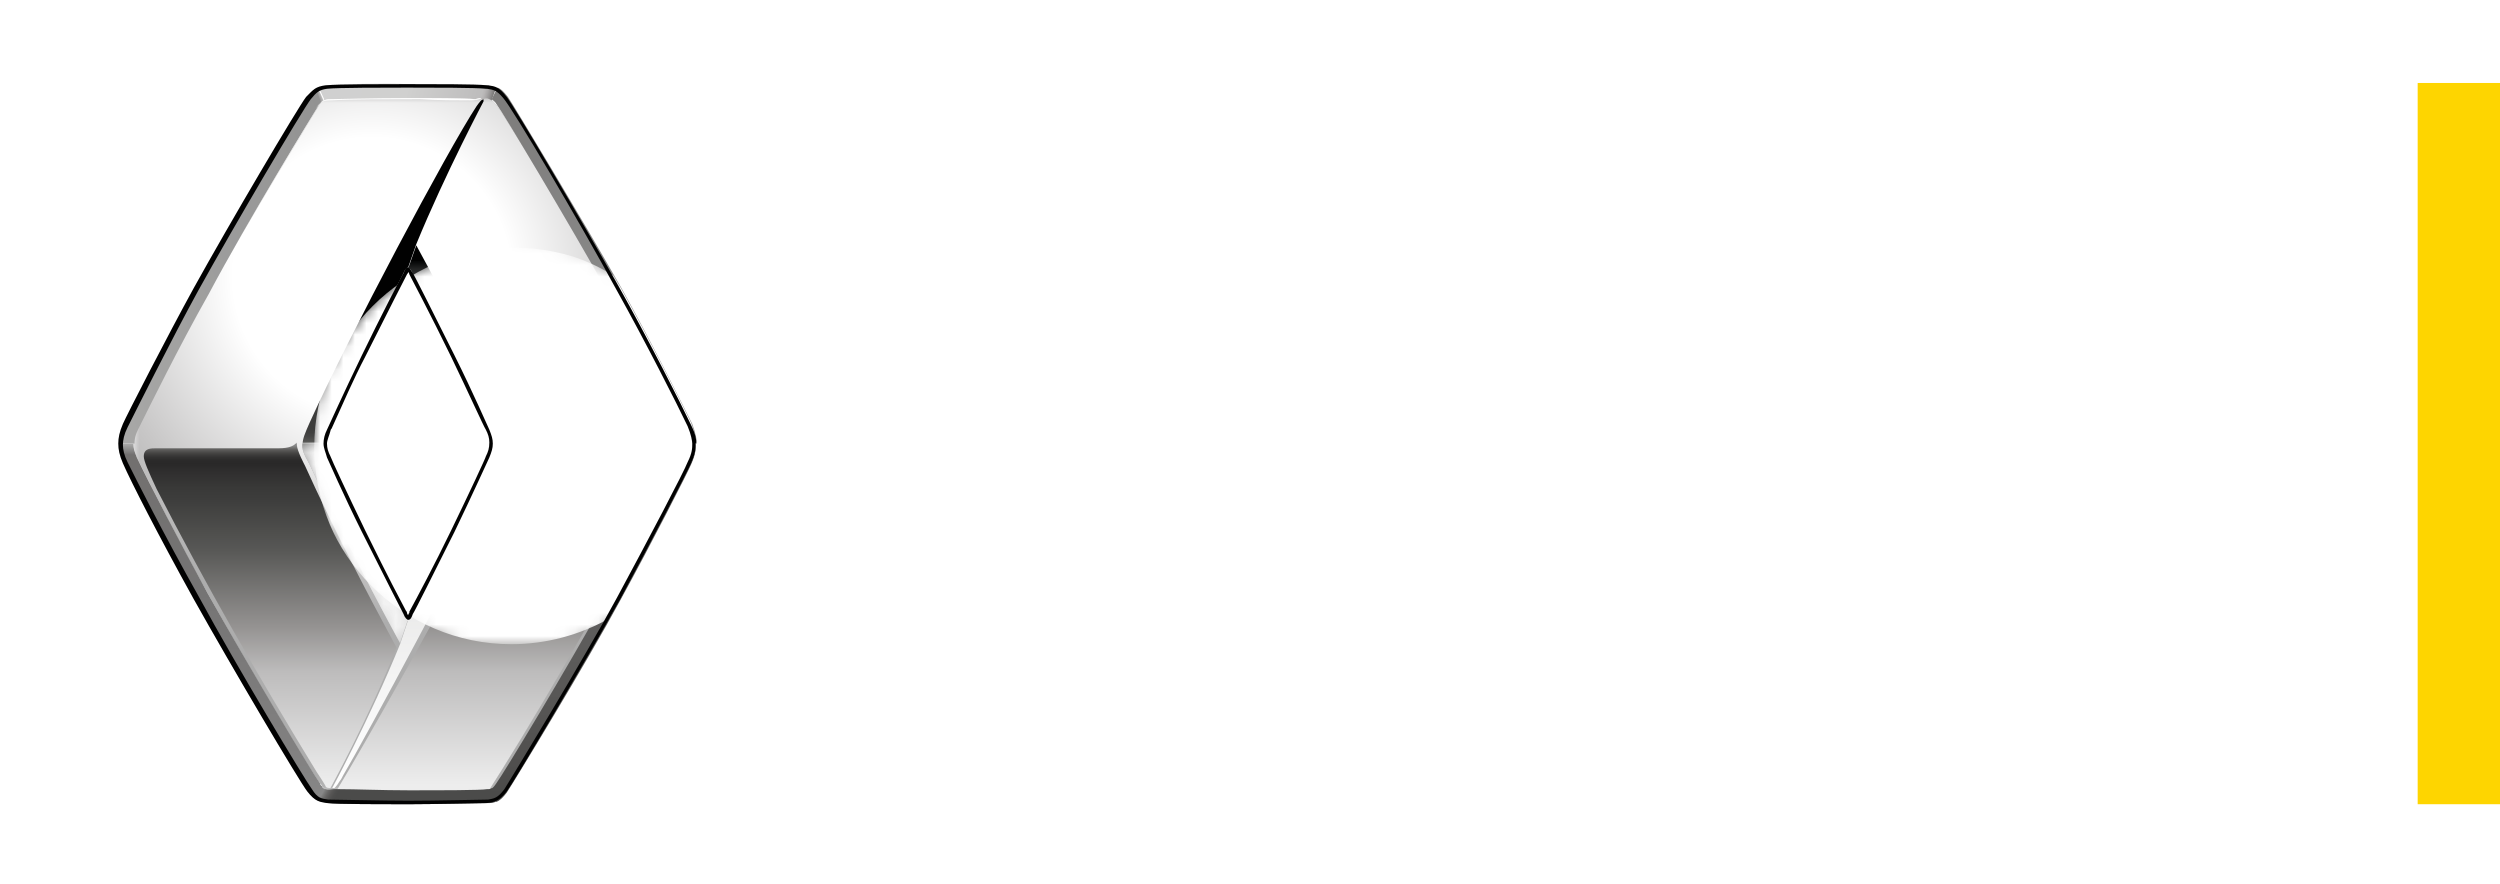 <?xml version="1.0" encoding="utf-8"?>
<!-- Generator: Adobe Illustrator 20.1.0, SVG Export Plug-In . SVG Version: 6.00 Build 0)  -->
<svg version="1.1" id="Layer_1" xmlns="http://www.w3.org/2000/svg" xmlns:xlink="http://www.w3.org/1999/xlink" x="0px" y="0px"
	 viewBox="0 0 215.6 76.1" style="enable-background:new 0 0 215.6 76.1;" xml:space="preserve" width="215" height="76">
<style type="text/css"> 
	.st0{clip-path:url(#SVGID_2_);fill:#FFFFFF;}
	.st1{clip-path:url(#SVGID_2_);}
	.st2{clip-path:url(#SVGID_4_);fill:#FFFFFF;}
	.st3{clip-path:url(#SVGID_4_);fill:#FED500;}
	.st4{clip-path:url(#SVGID_6_);fill:url(#SVGID_7_);}
	.st5{filter:url(#Adobe_OpacityMaskFilter);}
	.st6{clip-path:url(#SVGID_9_);}
	.st7{enable-background:new    ;}
	.st8{clip-path:url(#SVGID_9_);fill:url(#SVGID_11_);}
	.st9{clip-path:url(#SVGID_9_);mask:url(#SVGID_10_);}
	.st10{clip-path:url(#SVGID_13_);}
	.st11{clip-path:url(#SVGID_15_);fill:url(#SVGID_16_);}
	.st12{clip-path:url(#SVGID_18_);fill:url(#SVGID_19_);}
	.st13{clip-path:url(#SVGID_21_);fill:url(#SVGID_22_);}
	.st14{clip-path:url(#SVGID_24_);fill:url(#SVGID_25_);}
	.st15{clip-path:url(#SVGID_27_);fill:url(#SVGID_28_);}
	.st16{clip-path:url(#SVGID_30_);fill:url(#SVGID_31_);}
	.st17{filter:url(#Adobe_OpacityMaskFilter_1_);}
	.st18{clip-path:url(#SVGID_33_);}
	.st19{clip-path:url(#SVGID_36_);fill:url(#SVGID_37_);}
	.st20{clip-path:url(#SVGID_33_);mask:url(#SVGID_34_);}
	.st21{clip-path:url(#SVGID_39_);}
	.st22{clip-path:url(#SVGID_41_);fill:url(#SVGID_42_);}
	.st23{clip-path:url(#SVGID_44_);fill:url(#SVGID_45_);}
	.st24{clip-path:url(#SVGID_47_);fill:url(#SVGID_48_);}
	.st25{clip-path:url(#SVGID_50_);fill:url(#SVGID_51_);}
	.st26{clip-path:url(#SVGID_53_);fill:url(#SVGID_54_);}
	.st27{clip-path:url(#SVGID_56_);fill:url(#SVGID_57_);}
	.st28{clip-path:url(#SVGID_59_);fill:url(#SVGID_60_);}
	.st29{clip-path:url(#SVGID_62_);fill:url(#SVGID_63_);}
	.st30{clip-path:url(#SVGID_65_);fill:#FFFFFF;}
	.st31{filter:url(#Adobe_OpacityMaskFilter_2_);}
	.st32{clip-path:url(#SVGID_67_);}
	.st33{clip-path:url(#SVGID_70_);fill:url(#SVGID_71_);}
	.st34{clip-path:url(#SVGID_67_);mask:url(#SVGID_68_);}
	.st35{clip-path:url(#SVGID_73_);}
	.st36{filter:url(#Adobe_OpacityMaskFilter_3_);}
	.st37{clip-path:url(#SVGID_75_);}
	.st38{clip-path:url(#SVGID_75_);fill:url(#SVGID_76_);}
	.st39{clip-path:url(#SVGID_78_);}
	.st40{clip-path:url(#SVGID_80_);fill:url(#SVGID_81_);}
	.st41{clip-path:url(#SVGID_83_);fill:#010101;}
	.st42{clip-path:url(#SVGID_83_);fill:#FFFFFF;}
</style>
<g>
	<defs>
		<rect id="SVGID_1_" width="215.6" height="76.1"/>
	</defs>
	<clipPath id="SVGID_2_">
		<use xlink:href="#SVGID_1_"  style="overflow:visible;"/>
	</clipPath>
	<polygon class="st0" points="184.5,31.2 184.5,33.8 179.2,33.8 179.2,45 175.6,45 175.6,33.8 170.3,33.8 170.3,31.2 	"/>
	<polygon class="st0" points="171.8,42.5 171.8,45 160.4,45 160.4,31.2 164,31.2 164,42.5 	"/>
	<polygon class="st0" points="102.9,42.5 102.9,45 90.9,45 90.9,31.2 102.6,31.2 102.6,33.8 94.5,33.8 94.5,36.8 101.9,36.8 
		101.9,39.3 94.5,39.3 94.5,42.5 	"/>
	<g class="st1">
		<defs>
			<rect id="SVGID_3_" y="0" width="215.6" height="76.1"/>
		</defs>
		<clipPath id="SVGID_4_">
			<use xlink:href="#SVGID_3_"  style="overflow:visible;"/>
		</clipPath>
		<path class="st2" d="M84.5,39.9c1.5-0.8,2.5-2.5,2.5-4.2c0-1.4-0.4-2.5-1.3-3.3c-1-0.8-2.4-1.2-4.8-1.2h-8.2l-0.1,0.8
			c0,0,0.1,0.2,0.3,0.5c0.3,0.4,0.2,0.6,0.2,0.9V45h3.6v-4.4h4.5l2.4,4.4h3.9L84.5,39.9z M82.7,37.7c-0.3,0.3-0.6,0.4-1.1,0.4h-4.9
			v-4.2h3.9c1.1,0,1.8,0.1,2.2,0.5c0.4,0.3,0.6,0.8,0.6,1.5C83.3,36.6,83.1,37.2,82.7,37.7"/>
		<path class="st2" d="M117.9,31.2v9.1c-0.8-1.1-1.7-2.1-3.2-3.7c-1.2-1.3-3.7-4-5-5.4h-3.5l-0.1,0.8c0,0,0.1,0.2,0.3,0.5
			c0.2,0.3,0.2,0.5,0.2,0.7c0,0,0,11.7,0,11.7l3.2,0v-9.1c0.6,0.9,1.8,2.2,2.6,3c1.5,1.6,3.8,4.2,5.6,6.1h3.1V31.2L117.9,31.2z"/>
		<path class="st2" d="M152.9,31.2v8.4c0,0.9-0.2,1.5-0.6,1.9c-0.6,0.5-1.5,0.8-2.9,0.8c-1.4,0-2.4-0.3-3-0.8
			c-0.5-0.4-0.6-1-0.6-1.9v-8.4h-4l-0.1,0.8c0,0,0.1,0.2,0.3,0.5c0.2,0.3,0.2,0.5,0.2,0.6c0,0,0,6.5,0,6.5c0,3.6,2.4,5.4,7.1,5.4
			h0.1c4.7,0,7-1.8,7-5.4v-8.6H152.9z"/>
		<path class="st2" d="M134.2,31.2h-4.5c-1.4,2.8-3.7,8-5.9,13.8h3.6c0.3-0.8,0.6-1.6,0.9-2.4h7.4c0.3,0.8,0.6,1.6,0.9,2.4h3.6
			C137.9,39.2,135.6,34.1,134.2,31.2 M129.3,40c0.9-2.3,1.9-4.6,2.6-6.3c0.8,1.7,1.7,3.9,2.7,6.3H129.3z"/>
		<rect x="208.5" y="7.1" class="st3" width="7.1" height="62.2"/>
	</g>
	<g class="st1">
		<defs>
			<path id="SVGID_5_" d="M34.8,52.9c-2.5-4.8-4.2-8.1-6.6-13.5c-0.2-0.5-0.3-0.8-0.3-1.2c0-0.4,0.1-0.8,0.3-1.2
				c2.4-5.3,4.1-8.7,6.6-13.5c0.1-0.3,0.3-0.5,0.4-0.5h0c0.2,0,0.3,0.2,0.4,0.5c2.5,4.8,4.2,8.1,6.6,13.5c0.2,0.5,0.3,0.8,0.3,1.2
				c0,0.4-0.1,0.8-0.3,1.2c-2.4,5.3-4.1,8.7-6.6,13.5c-0.1,0.3-0.3,0.5-0.4,0.5C35,53.4,34.9,53.2,34.8,52.9 M28.4,8.4
				c-0.2,0-0.3,0.1-0.4,0.1c-0.1,0.1-0.2,0.1-0.4,0.4c-0.5,0.8-6.1,10-9.7,16.4c-2.5,4.6-5,9.4-6.1,11.7c-0.3,0.6-0.3,1-0.3,1.2
				c0,0.3,0.1,0.7,0.3,1.2c1.1,2.2,3.5,7.1,6.1,11.7c3.6,6.5,9.1,15.7,9.7,16.4c0.1,0.1,0.2,0.2,0.2,0.3c0.1,0.1,0.2,0.2,0.4,0.3
				c0.1,0,0.4,0,0.7,0c0.1,0,0.3,0,0.4,0c1.4,0,3.6,0.1,6,0.1c2.9,0,6.3-0.1,6.8-0.1l0.1,0c0.2,0,0.3-0.1,0.4-0.1
				c0.1,0,0.2-0.1,0.5-0.5c0.6-0.8,6.1-9.9,9.7-16.4c2.5-4.6,5-9.4,6.1-11.7c0.3-0.6,0.3-1.1,0.3-1.2c0-0.3-0.1-0.6-0.3-1.1
				c-1.1-2.2-3.5-7.1-6.1-11.7C49,18.9,43.4,9.7,42.8,9c-0.2-0.2-0.3-0.4-0.4-0.4c-0.1-0.1-0.1-0.1-0.2-0.1c-0.1,0-0.5,0-0.7,0
				c-0.1,0-0.3,0-0.4,0c-1.2-0.1-3.6-0.1-5.9-0.1C32.3,8.3,28.8,8.4,28.4,8.4"/>
		</defs>
		<clipPath id="SVGID_6_">
			<use xlink:href="#SVGID_5_"  style="overflow:visible;"/>
		</clipPath>
		
			<linearGradient id="SVGID_7_" gradientUnits="userSpaceOnUse" x1="3.345531e-07" y1="76.069" x2="1" y2="76.069" gradientTransform="matrix(0 -59.862 59.862 0 -4518.435 68.171)">
			<stop  offset="0" style="stop-color:#EDEDEE"/>
			<stop  offset="0.687" style="stop-color:#FFFFFF"/>
			<stop  offset="0.893" style="stop-color:#C7C6C6"/>
			<stop  offset="1" style="stop-color:#ADADAD"/>
		</linearGradient>
		<rect x="11.5" y="8.3" class="st4" width="47.4" height="59.9"/>
	</g>
	<g class="st1">
		<defs>
			<rect id="SVGID_8_" y="0" width="215.6" height="76.1"/>
		</defs>
		<clipPath id="SVGID_9_">
			<use xlink:href="#SVGID_8_"  style="overflow:visible;"/>
		</clipPath>
		<defs>
			<filter id="Adobe_OpacityMaskFilter" filterUnits="userSpaceOnUse" x="11.5" y="8.3" width="47.4" height="59.9">
				
					<feColorMatrix  type="matrix" values="-1 0 0 0 1  0 -1 0 0 1  0 0 -1 0 1  0 0 0 1 0" color-interpolation-filters="sRGB" result="source"/>
				<feFlood  style="flood-color:white;flood-opacity:1" result="back"/>
				<feBlend  in="source" in2="back" mode="normal"/>
			</filter>
		</defs>
		<mask maskUnits="userSpaceOnUse" x="11.5" y="8.3" width="47.4" height="59.9" id="SVGID_10_">
			<g class="st5">
				<rect x="11.5" y="8.3" class="st6" width="47.4" height="59.9"/>
				<g class="st7">
					<rect x="11.5" y="8.3" class="st6" width="47.4" height="59.9"/>
					
						<linearGradient id="SVGID_11_" gradientUnits="userSpaceOnUse" x1="5.456968e-12" y1="76.069" x2="1" y2="76.069" gradientTransform="matrix(0 -33.74 33.74 0 -2531.393 72.44)">
						<stop  offset="0" style="stop-color:#FFFFFF"/>
						<stop  offset="0.855" style="stop-color:#FFFFFF"/>
						<stop  offset="0.869" style="stop-color:#F0EFEF"/>
						<stop  offset="0.889" style="stop-color:#D6D4D4"/>
						<stop  offset="0.91" style="stop-color:#B1AEAE"/>
						<stop  offset="0.934" style="stop-color:#848181"/>
						<stop  offset="0.96" style="stop-color:#555252"/>
						<stop  offset="0.986" style="stop-color:#262524"/>
						<stop  offset="1" style="stop-color:#010101"/>
					</linearGradient>
					<rect x="11.5" y="38.7" class="st8" width="47.4" height="29.5"/>
				</g>
			</g>
		</mask>
		<g class="st9">
			<g>
				<defs>
					<rect id="SVGID_12_" x="11.5" y="8.3" width="47.4" height="59.9"/>
				</defs>
				<clipPath id="SVGID_13_">
					<use xlink:href="#SVGID_12_"  style="overflow:visible;"/>
				</clipPath>
				<g class="st10">
					<defs>
						<path id="SVGID_14_" d="M35.2,23.1c0.2,0,0.3,0.2,0.4,0.5c2.5,4.8,4.2,8.1,6.6,13.5c0.2,0.5,0.3,0.8,0.3,1.2
							c0,0.4-0.1,0.8-0.3,1.2c-2.4,5.3-4.1,8.7-6.6,13.5c-0.1,0.3-0.3,0.5-0.4,0.5c-0.2,0-0.3-0.2-0.4-0.5
							c-2.5-4.8-4.2-8.1-6.6-13.5c-0.2-0.5-0.3-0.8-0.3-1.2c0-0.4,0.1-0.8,0.3-1.2c2.4-5.3,4.1-8.7,6.6-13.5
							C34.9,23.3,35,23.1,35.2,23.1L35.2,23.1L35.2,23.1L35.2,23.1z M28.4,8.4c-0.2,0-0.3,0.1-0.4,0.1c-0.1,0.1-0.2,0.1-0.4,0.4
							c-0.5,0.8-6.1,10-9.7,16.4c-2.5,4.6-5,9.4-6.1,11.7c-0.3,0.6-0.3,1-0.3,1.2c0,0.3,0.1,0.7,0.3,1.2c1.1,2.2,3.5,7.1,6.1,11.7
							c3.6,6.5,9.1,15.7,9.7,16.4c0.1,0.1,0.2,0.2,0.2,0.3c0.1,0.1,0.2,0.2,0.4,0.3c0.1,0,0.4,0,0.7,0c0.1,0,0.3,0,0.4,0
							c1.4,0,3.6,0.1,5.9,0.1h0.1c2.9,0,6.3-0.1,6.8-0.1l0.1,0c0.2,0,0.3-0.1,0.4-0.1c0.1,0,0.2-0.1,0.5-0.5
							c0.6-0.8,6.1-9.9,9.7-16.4c2.5-4.6,5-9.4,6.1-11.7c0.3-0.6,0.3-1.1,0.3-1.2c0-0.3-0.1-0.6-0.3-1.1c-1.1-2.2-3.5-7.1-6.1-11.7
							C49,18.9,43.4,9.7,42.8,9c-0.2-0.2-0.3-0.4-0.4-0.4c-0.1-0.1-0.1-0.1-0.2-0.1c-0.1,0-0.5,0-0.7,0c-0.1,0-0.3,0-0.4,0
							c-1.2-0.1-3.6-0.1-5.9-0.1C32.3,8.3,28.8,8.4,28.4,8.4"/>
					</defs>
					<clipPath id="SVGID_15_">
						<use xlink:href="#SVGID_14_"  style="overflow:visible;"/>
					</clipPath>
					
						<radialGradient id="SVGID_16_" cx="9.094947e-12" cy="76.069" r="1" gradientTransform="matrix(29.848 0 0 29.959 32.09 -2255.153)" gradientUnits="userSpaceOnUse">
						<stop  offset="0" style="stop-color:#FFFFFF"/>
						<stop  offset="0.401" style="stop-color:#FFFFFF"/>
						<stop  offset="0.795" style="stop-color:#C7C6C6"/>
						<stop  offset="1" style="stop-color:#ADADAD"/>
					</radialGradient>
					<rect x="11.5" y="8.3" class="st11" width="47.4" height="59.9"/>
				</g>
			</g>
		</g>
	</g>
	<g class="st1">
		<defs>
			<path id="SVGID_17_" d="M25.5,38.2c-0.2,0.2-0.6,0.4-1.4,0.4c-0.8,0-7.4,0-10.6,0c-0.5,0-1.1,0-1.1,0.7c0,0.4,0.4,1.3,1.1,2.8
				c4.2,8.2,8.9,16.4,13.8,24.4c0,0,0.8,1.2,0.8,1.3c0.1,0.1,0.2,0.1,0.4,0.1c0,0,3.2-5.8,5.7-12.1c-2.8-5.2-5.5-10.4-7.9-15.7
				c0,0-0.7-1.3-0.7-1.8c0-0.1,0-0.1,0-0.2c0-0.1,0-0.1,0-0.1C25.6,38.1,25.6,38.2,25.5,38.2"/>
		</defs>
		<clipPath id="SVGID_18_">
			<use xlink:href="#SVGID_17_"  style="overflow:visible;"/>
		</clipPath>
		
			<linearGradient id="SVGID_19_" gradientUnits="userSpaceOnUse" x1="1.637090e-11" y1="76.069" x2="1" y2="76.069" gradientTransform="matrix(0 -29.488 29.488 0 -2219.776 67.876)">
			<stop  offset="0" style="stop-color:#EDEDED"/>
			<stop  offset="1.042330e-02" style="stop-color:#EDEDED"/>
			<stop  offset="0.339" style="stop-color:#BDBCBC"/>
			<stop  offset="0.469" style="stop-color:#959392"/>
			<stop  offset="0.694" style="stop-color:#585856"/>
			<stop  offset="0.845" style="stop-color:#3D3D3C"/>
			<stop  offset="0.876" style="stop-color:#393938"/>
			<stop  offset="0.926" style="stop-color:#2F2E2E"/>
			<stop  offset="0.948" style="stop-color:#292828"/>
			<stop  offset="0.957" style="stop-color:#2B2A2A"/>
			<stop  offset="0.965" style="stop-color:#313030"/>
			<stop  offset="0.973" style="stop-color:#3B3A3A"/>
			<stop  offset="0.981" style="stop-color:#4A4948"/>
			<stop  offset="0.989" style="stop-color:#5E5D5C"/>
			<stop  offset="0.996" style="stop-color:#777776"/>
			<stop  offset="1" style="stop-color:#878787"/>
		</linearGradient>
		<rect x="12.4" y="38.1" class="st12" width="21.9" height="29.8"/>
	</g>
	<g class="st1">
		<defs>
			<path id="SVGID_20_" d="M58.4,38.3C58.4,38.3,58.3,38.3,58.4,38.3c-0.2,0.2-0.5,0.4-1.2,0.4h-8.7c-4,0-3.6-0.1-4.6,2
				c-0.5,0.9-0.9,2-1.4,3c-3.5,7.3-12,22-13.1,23.8c-0.4,0.7-0.5,0.7-0.2,0.7c0,0,2.9,0.1,6.1,0.1c5,0,6.8-0.1,6.8-0.1
				c2.9-4.5,9.8-16,14.8-25.9C57.9,39.8,58.5,38.8,58.4,38.3C58.5,38.3,58.4,38.3,58.4,38.3L58.4,38.3z"/>
		</defs>
		<clipPath id="SVGID_21_">
			<use xlink:href="#SVGID_20_"  style="overflow:visible;"/>
		</clipPath>
		
			<linearGradient id="SVGID_22_" gradientUnits="userSpaceOnUse" x1="2.728484e-12" y1="76.069" x2="1" y2="76.069" gradientTransform="matrix(0 -29.514 29.514 0 -2201.444 67.874)">
			<stop  offset="0" style="stop-color:#EDEDED"/>
			<stop  offset="1.042330e-02" style="stop-color:#EDEDED"/>
			<stop  offset="0.339" style="stop-color:#BDBCBC"/>
			<stop  offset="0.469" style="stop-color:#959392"/>
			<stop  offset="0.694" style="stop-color:#585856"/>
			<stop  offset="0.845" style="stop-color:#3D3D3C"/>
			<stop  offset="0.878" style="stop-color:#393938"/>
			<stop  offset="0.931" style="stop-color:#2F2E2E"/>
			<stop  offset="0.954" style="stop-color:#292828"/>
			<stop  offset="0.962" style="stop-color:#2B2A2A"/>
			<stop  offset="0.969" style="stop-color:#313030"/>
			<stop  offset="0.976" style="stop-color:#3B3A3A"/>
			<stop  offset="0.983" style="stop-color:#4A4948"/>
			<stop  offset="0.99" style="stop-color:#5E5D5C"/>
			<stop  offset="0.997" style="stop-color:#777776"/>
			<stop  offset="1" style="stop-color:#878787"/>
		</linearGradient>
		<rect x="28.8" y="38.3" class="st13" width="29.7" height="29.9"/>
	</g>
	<g class="st1">
		<defs>
			<path id="SVGID_23_" d="M41.1,9.1c-2.5,3.8-11,19.8-14.4,27.3c-0.4,0.9-0.6,1.4-0.6,1.8l1.8,0c0,0,0,0,0,0c0-0.4,0.1-0.8,0.3-1.2
				c2.4-5.3,4.1-8.7,6.6-13.5c0.1-0.3,0.3-0.5,0.4-0.5h0l0.7-2c2.5-6.1,5.9-12.5,5.9-12.5c0,0,0,0,0,0C41.5,8.5,41.4,8.7,41.1,9.1"
				/>
		</defs>
		<clipPath id="SVGID_24_">
			<use xlink:href="#SVGID_23_"  style="overflow:visible;"/>
		</clipPath>
		
			<linearGradient id="SVGID_25_" gradientUnits="userSpaceOnUse" x1="3.637979e-12" y1="76.069" x2="1" y2="76.069" gradientTransform="matrix(0 -29.708 29.708 0 -2225.95 38.042)">
			<stop  offset="0" style="stop-color:#585856"/>
			<stop  offset="7.029179e-03" style="stop-color:#4F4F4D"/>
			<stop  offset="1.757480e-02" style="stop-color:#454544"/>
			<stop  offset="2.844431e-02" style="stop-color:#3F3F3E"/>
			<stop  offset="4.003730e-02" style="stop-color:#3D3D3C"/>
			<stop  offset="9.151186e-02" style="stop-color:#3C3C3B"/>
			<stop  offset="0.132" style="stop-color:#373736"/>
			<stop  offset="0.169" style="stop-color:#2F302F"/>
			<stop  offset="0.203" style="stop-color:#242524"/>
			<stop  offset="0.236" style="stop-color:#121212"/>
			<stop  offset="0.252" style="stop-color:#010101"/>
			<stop  offset="1" style="stop-color:#010101"/>
		</linearGradient>
		<rect x="26" y="8.5" class="st14" width="15.7" height="29.7"/>
	</g>
	<g class="st1">
		<defs>
			<path id="SVGID_26_" d="M35.2,23.1L35.2,23.1L35.2,23.1z M35.2,23.1L35.2,23.1c0.2,0,0.3,0.2,0.4,0.5c2.5,4.8,4.2,8.1,6.6,13.5
				c0.2,0.5,0.3,0.8,0.3,1.2c0,0,0,0,0,0c0,0,0,0,0,0h1.8c0-0.4-0.2-0.9-0.6-1.8c-2.4-5.1-4.9-10.1-7.8-15.4L35.2,23.1z"/>
		</defs>
		<clipPath id="SVGID_27_">
			<use xlink:href="#SVGID_26_"  style="overflow:visible;"/>
		</clipPath>
		
			<linearGradient id="SVGID_28_" gradientUnits="userSpaceOnUse" x1="1.109069e-06" y1="76.069" x2="1" y2="76.069" gradientTransform="matrix(0 -17.198 17.198 0 -1268.474 38.249)">
			<stop  offset="0" style="stop-color:#929292"/>
			<stop  offset="0.131" style="stop-color:#8F8E8E"/>
			<stop  offset="0.278" style="stop-color:#848383"/>
			<stop  offset="0.433" style="stop-color:#747372"/>
			<stop  offset="0.593" style="stop-color:#5E5D5B"/>
			<stop  offset="0.756" style="stop-color:#444442"/>
			<stop  offset="0.795" style="stop-color:#3D3D3C"/>
			<stop  offset="0.816" style="stop-color:#3A3A39"/>
			<stop  offset="0.845" style="stop-color:#313231"/>
			<stop  offset="0.88" style="stop-color:#222323"/>
			<stop  offset="0.918" style="stop-color:#040505"/>
			<stop  offset="0.921" style="stop-color:#010101"/>
			<stop  offset="1" style="stop-color:#010101"/>
		</linearGradient>
		<rect x="35.2" y="21.1" class="st15" width="9.1" height="17.2"/>
	</g>
	<g class="st1">
		<defs>
			<path id="SVGID_29_" d="M26.7,40c2.4,5.1,4.9,10.1,7.8,15.4l0.7-2.1c-0.2,0-0.3-0.2-0.4-0.5c-2.5-4.8-4.2-8.1-6.6-13.5
				c-0.2-0.5-0.3-0.8-0.3-1.2l-1.8,0C26,38.7,26.2,39.1,26.7,40"/>
		</defs>
		<clipPath id="SVGID_30_">
			<use xlink:href="#SVGID_29_"  style="overflow:visible;"/>
		</clipPath>
		
			<linearGradient id="SVGID_31_" gradientUnits="userSpaceOnUse" x1="2.455636e-11" y1="76.069" x2="1" y2="76.069" gradientTransform="matrix(0 -17.206 17.206 0 -1278.23 55.463)">
			<stop  offset="0" style="stop-color:#D0D0D0"/>
			<stop  offset="0.357" style="stop-color:#D0D0D0"/>
			<stop  offset="0.487" style="stop-color:#CBCCCC"/>
			<stop  offset="0.624" style="stop-color:#BEBEBE"/>
			<stop  offset="0.766" style="stop-color:#AAA9AA"/>
			<stop  offset="0.909" style="stop-color:#919091"/>
			<stop  offset="0.963" style="stop-color:#878787"/>
			<stop  offset="0.994" style="stop-color:#60605E"/>
			<stop  offset="1" style="stop-color:#585856"/>
		</linearGradient>
		<rect x="26" y="38.2" class="st16" width="9.2" height="17.2"/>
	</g>
	<g class="st1">
		<defs>
			<path id="SVGID_32_" d="M26.7,40c2.4,5.1,4.9,10.1,7.8,15.4l0.7-2.1c-0.2,0-0.3-0.2-0.4-0.5c-2.5-4.8-4.2-8.1-6.6-13.5
				c-0.2-0.5-0.3-0.8-0.3-1.2v0l-1.8,0C26,38.7,26.2,39.1,26.7,40"/>
		</defs>
		<clipPath id="SVGID_33_">
			<use xlink:href="#SVGID_32_"  style="overflow:visible;"/>
		</clipPath>
		<defs>
			<filter id="Adobe_OpacityMaskFilter_1_" filterUnits="userSpaceOnUse" x="10.6" y="26.5" width="40.1" height="40.6">
				<feColorMatrix  type="matrix" values="1 0 0 0 0  0 1 0 0 0  0 0 1 0 0  0 0 0 1 0"/>
			</filter>
		</defs>
		<mask maskUnits="userSpaceOnUse" x="10.6" y="26.5" width="40.1" height="40.6" id="SVGID_34_">
			<g class="st17">
				<rect x="19.6" y="34.8" class="st18" width="22.1" height="24.1"/>
				<g class="st7">
					<g>
						<defs>
							
								<rect id="SVGID_35_" x="20.9" y="39.1" transform="matrix(0.411 -0.912 0.912 0.411 -24.666 55.469)" width="19.4" height="15.4"/>
						</defs>
						<clipPath id="SVGID_36_" class="st18">
							<use xlink:href="#SVGID_35_"  style="overflow:visible;"/>
						</clipPath>
						
							<linearGradient id="SVGID_37_" gradientUnits="userSpaceOnUse" x1="9.094947e-13" y1="76.069" x2="1" y2="76.069" gradientTransform="matrix(-15.651 -7.06 7.06 -15.651 -499.752 1240.378)">
							<stop  offset="0" style="stop-color:#D1D3D4"/>
							<stop  offset="1.320000e-02" style="stop-color:#D1D3D4"/>
							<stop  offset="0.11" style="stop-color:#000000"/>
							<stop  offset="1" style="stop-color:#000000"/>
						</linearGradient>
						<polygon class="st19" points="50.7,38.9 23.3,26.5 10.6,54.8 37.9,67.1 						"/>
					</g>
				</g>
			</g>
		</mask>
		<g class="st20">
			<g>
				<defs>
					<rect id="SVGID_38_" x="19.6" y="34.8" width="22.1" height="24.1"/>
				</defs>
				<clipPath id="SVGID_39_">
					<use xlink:href="#SVGID_38_"  style="overflow:visible;"/>
				</clipPath>
				<g class="st21">
					<defs>
						
							<rect id="SVGID_40_" x="20.9" y="39.1" transform="matrix(0.411 -0.912 0.912 0.411 -24.666 55.471)" width="19.5" height="15.4"/>
					</defs>
					<clipPath id="SVGID_41_">
						<use xlink:href="#SVGID_40_"  style="overflow:visible;"/>
					</clipPath>
					
						<linearGradient id="SVGID_42_" gradientUnits="userSpaceOnUse" x1="-5.456968e-12" y1="76.069" x2="1" y2="76.069" gradientTransform="matrix(-15.651 -7.06 7.06 -15.651 -499.752 1240.378)">
						<stop  offset="0" style="stop-color:#F6F6F6"/>
						<stop  offset="1.320000e-02" style="stop-color:#F6F6F6"/>
						<stop  offset="0.11" style="stop-color:#F3F3F3"/>
						<stop  offset="1" style="stop-color:#F3F3F3"/>
					</linearGradient>
					<polygon class="st22" points="50.7,38.9 23.3,26.5 10.6,54.8 37.9,67.1 					"/>
				</g>
			</g>
		</g>
	</g>
	<g class="st1">
		<defs>
			<path id="SVGID_43_" d="M42.5,38.2c0,0.4-0.1,0.8-0.3,1.2c-2.4,5.3-4.1,8.7-6.6,13.5c-0.1,0.3-0.3,0.5-0.4,0.5l-0.7,2.1
				C31.9,61.9,28.6,68,28.6,68c0.2,0,0.4-0.2,0.7-0.7c0.1-0.1,0.2-0.3,0.3-0.5c1.9-3.2,10.8-19.7,14.1-26.8c0.4-0.9,0.6-1.4,0.6-1.8
				H42.5L42.5,38.2z"/>
		</defs>
		<clipPath id="SVGID_44_">
			<use xlink:href="#SVGID_43_"  style="overflow:visible;"/>
		</clipPath>
		
			<linearGradient id="SVGID_45_" gradientUnits="userSpaceOnUse" x1="-2.546585e-11" y1="76.069" x2="1" y2="76.069" gradientTransform="matrix(0 -29.721 29.721 0 -2224.384 67.77)">
			<stop  offset="0" style="stop-color:#FFFFFF"/>
			<stop  offset="0.271" style="stop-color:#F6F6F6"/>
			<stop  offset="0.619" style="stop-color:#E6E6E5"/>
			<stop  offset="0.969" style="stop-color:#D0D0D0"/>
			<stop  offset="0.986" style="stop-color:#A2A1A1"/>
			<stop  offset="0.991" style="stop-color:#929292"/>
			<stop  offset="1" style="stop-color:#929292"/>
		</linearGradient>
		<rect x="28.6" y="38.2" class="st23" width="15.7" height="29.7"/>
	</g>
	<g class="st1">
		<defs>
			<path id="SVGID_46_" d="M10.3,38.2c0,0.4,0.1,0.9,0.4,1.7c0.8,1.8,3.1,6.4,6.1,11.7c3.2,5.9,9.1,15.7,9.8,16.6
				c0.3,0.4,0.5,0.6,0.7,0.7l0.5-1.1c-0.1-0.1-0.2-0.2-0.2-0.3c-0.6-0.8-6.1-10-9.7-16.4c-2.5-4.6-5-9.4-6.1-11.7
				c-0.2-0.5-0.3-0.8-0.3-1.2H10.3z"/>
		</defs>
		<clipPath id="SVGID_47_">
			<use xlink:href="#SVGID_46_"  style="overflow:visible;"/>
		</clipPath>
		
			<linearGradient id="SVGID_48_" gradientUnits="userSpaceOnUse" x1="-7.609542e-07" y1="76.069" x2="1" y2="76.069" gradientTransform="matrix(0 -30.705 30.705 0 -2316.633 68.945)">
			<stop  offset="0" style="stop-color:#878787"/>
			<stop  offset="0.15" style="stop-color:#818080"/>
			<stop  offset="0.587" style="stop-color:#757474"/>
			<stop  offset="0.97" style="stop-color:#72706F"/>
			<stop  offset="0.97" style="stop-color:#727070"/>
			<stop  offset="0.99" style="stop-color:#969695"/>
			<stop  offset="1" style="stop-color:#A8A8A7"/>
		</linearGradient>
		<rect x="10.3" y="38.2" class="st24" width="17.5" height="30.7"/>
	</g>
	<g class="st1">
		<defs>
			<path id="SVGID_49_" d="M27.3,68.9c0.3,0.2,0.6,0.2,1,0.3c0.9,0.1,4.7,0.1,6.9,0.1c2.2,0,6.3-0.1,6.9-0.1c0.3,0,0.5,0,0.8-0.2
				l-0.5-1.1C42.3,68,42.2,68,42,68L42,68c-0.5,0.1-3.9,0.1-6.8,0.1c-2.3,0-4.5-0.1-6-0.1c-0.1,0-0.3,0-0.4,0c-0.2,0-0.5,0.1-0.7,0
				c-0.1,0-0.3-0.1-0.4-0.3L27.3,68.9z"/>
		</defs>
		<clipPath id="SVGID_50_">
			<use xlink:href="#SVGID_49_"  style="overflow:visible;"/>
		</clipPath>
		
			<linearGradient id="SVGID_51_" gradientUnits="userSpaceOnUse" x1="-5.820766e-11" y1="76.069" x2="1" y2="76.069" gradientTransform="matrix(11.825 6.827 -6.827 11.825 548.605 -834.251)">
			<stop  offset="0" style="stop-color:#878787"/>
			<stop  offset="1.931200e-02" style="stop-color:#878787"/>
			<stop  offset="2.819945e-02" style="stop-color:#7B7B7A"/>
			<stop  offset="4.873831e-02" style="stop-color:#666564"/>
			<stop  offset="6.876142e-02" style="stop-color:#575655"/>
			<stop  offset="8.784254e-02" style="stop-color:#4E4E4D"/>
			<stop  offset="0.105" style="stop-color:#4B4B4A"/>
			<stop  offset="1" style="stop-color:#4B4B4A"/>
		</linearGradient>
		<polygon class="st25" points="26.7,69 39,76.1 43.5,68.2 31.2,61.1 		"/>
	</g>
	<g class="st1">
		<defs>
			<path id="SVGID_52_" d="M42.4,8.5c0.1,0.1,0.3,0.2,0.4,0.4c0.6,0.8,6.1,10,9.7,16.4c2.5,4.6,5,9.4,6.1,11.7
				c0.2,0.5,0.3,0.8,0.3,1.1l1.2,0.1c0-0.3-0.1-0.9-0.4-1.7c-0.9-1.8-3.7-7.4-6.1-11.7C50.3,19,44.4,9.2,43.8,8.3
				c-0.4-0.5-0.6-0.7-0.9-0.8L42.4,8.5z"/>
		</defs>
		<clipPath id="SVGID_53_">
			<use xlink:href="#SVGID_52_"  style="overflow:visible;"/>
		</clipPath>
		
			<linearGradient id="SVGID_54_" gradientUnits="userSpaceOnUse" x1="1.091394e-11" y1="76.069" x2="1" y2="76.069" gradientTransform="matrix(26.21 14.349 -14.349 26.21 1129.847 -1977.986)">
			<stop  offset="0" style="stop-color:#7D7C7B"/>
			<stop  offset="1" style="stop-color:#929292"/>
		</linearGradient>
		<polygon class="st26" points="29.4,31.1 56,45.7 73,14.5 46.5,0 		"/>
	</g>
	<g class="st1">
		<defs>
			<path id="SVGID_55_" d="M28.2,7.3c-0.3,0-0.5,0.1-0.7,0.2L28,8.6c0.1,0,0.2-0.1,0.4-0.1c0.5,0,3.9-0.1,6.8-0.1
				c2.4,0,4.7,0,5.9,0.1c0.1,0,0.3,0,0.4,0c0.2,0,0.5-0.1,0.7,0c0.1,0,0.1,0.1,0.2,0.1l0.4-1.1c-0.3-0.1-0.5-0.1-0.8-0.2
				c-0.9-0.1-4.8-0.1-6.9-0.1C33.4,7.1,29.2,7.2,28.2,7.3"/>
		</defs>
		<clipPath id="SVGID_56_">
			<use xlink:href="#SVGID_55_"  style="overflow:visible;"/>
		</clipPath>
		
			<linearGradient id="SVGID_57_" gradientUnits="userSpaceOnUse" x1="-3.365130e-11" y1="76.069" x2="1" y2="76.069" gradientTransform="matrix(-14.197 -4.071 4.071 -14.197 -267.505 1089.809)">
			<stop  offset="0" style="stop-color:#7D7C7B"/>
			<stop  offset="9.552040e-03" style="stop-color:#7D7C7B"/>
			<stop  offset="2.315325e-02" style="stop-color:#908E8E"/>
			<stop  offset="4.210399e-02" style="stop-color:#A7A5A5"/>
			<stop  offset="5.950163e-02" style="stop-color:#B7B5B5"/>
			<stop  offset="7.376030e-02" style="stop-color:#BDBCBC"/>
			<stop  offset="0.501" style="stop-color:#D0D0CF"/>
			<stop  offset="1" style="stop-color:#D0D0D0"/>
		</linearGradient>
		<polygon class="st27" points="43.2,7.2 28.7,3.1 27.1,8.4 41.7,12.6 		"/>
	</g>
	<g class="st1">
		<defs>
			<path id="SVGID_58_" d="M26.6,8.3c-0.7,0.9-6.6,10.8-9.7,16.5c-2.2,4-5.8,11-6.1,11.7c-0.3,0.8-0.4,1.3-0.4,1.7h1.2
				c0-0.2,0-0.6,0.3-1.2c1.1-2.2,3.5-7.1,6.1-11.7C21.4,18.9,27,9.8,27.5,9c0.2-0.3,0.3-0.3,0.4-0.4l-0.5-1.1
				C27.1,7.6,26.9,7.9,26.6,8.3"/>
		</defs>
		<clipPath id="SVGID_59_">
			<use xlink:href="#SVGID_58_"  style="overflow:visible;"/>
		</clipPath>
		
			<linearGradient id="SVGID_60_" gradientUnits="userSpaceOnUse" x1="3.400814e-06" y1="76.069" x2="1" y2="76.069" gradientTransform="matrix(25.318 -9.719 9.719 25.318 -732.99 -1898.108)">
			<stop  offset="0" style="stop-color:#A8A8A7"/>
			<stop  offset="0.987" style="stop-color:#929292"/>
			<stop  offset="0.99" style="stop-color:#A3A2A2"/>
			<stop  offset="1" style="stop-color:#D0D0D0"/>
		</linearGradient>
		<polygon class="st28" points="12.6,44.1 38.3,34.3 25.7,1.5 0,11.4 		"/>
	</g>
	<g class="st1">
		<defs>
			<path id="SVGID_61_" d="M42.4,67.9C42.4,67.9,42.4,67.9,42.4,67.9 M58.6,39.4c-1.1,2.2-3.5,7.1-6.1,11.7
				c-3.6,6.5-9.1,15.6-9.7,16.4c-0.2,0.3-0.3,0.4-0.5,0.5h0l0.5,1.1c0.3-0.1,0.6-0.4,0.9-0.8c0.6-0.9,7-11.4,9.8-16.6
				c2.8-5.1,5.8-11,6.1-11.7c0.4-0.9,0.4-1.3,0.4-1.7l-1.2-0.1C58.9,38.3,58.8,38.8,58.6,39.4"/>
		</defs>
		<clipPath id="SVGID_62_">
			<use xlink:href="#SVGID_61_"  style="overflow:visible;"/>
		</clipPath>
		
			<linearGradient id="SVGID_63_" gradientUnits="userSpaceOnUse" x1="4.632238e-08" y1="76.069" x2="1" y2="76.069" gradientTransform="matrix(0 -30.874 30.874 0 -2297.312 69.039)">
			<stop  offset="0" style="stop-color:#4B4B4A"/>
			<stop  offset="1.902380e-02" style="stop-color:#4B4B4A"/>
			<stop  offset="0.106" style="stop-color:#504F4E"/>
			<stop  offset="0.401" style="stop-color:#5C5B5A"/>
			<stop  offset="0.691" style="stop-color:#636262"/>
			<stop  offset="0.97" style="stop-color:#656464"/>
			<stop  offset="0.987" style="stop-color:#818080"/>
			<stop  offset="1" style="stop-color:#929292"/>
		</linearGradient>
		<rect x="42.4" y="38.2" class="st29" width="17.7" height="30.9"/>
	</g>
	<g class="st1">
		<defs>
			<rect id="SVGID_64_" y="0" width="215.6" height="76.1"/>
		</defs>
		<clipPath id="SVGID_65_">
			<use xlink:href="#SVGID_64_"  style="overflow:visible;"/>
		</clipPath>
		<path class="st30" d="M41.5,8.4C41.5,8.4,41.5,8.4,41.5,8.4c0.1,0-0.2,0.2-1,0.2c-0.9,0-2.8,0-4.3-0.1c-2.8,0-6,0-7.6,0.1
			c-0.8,0-0.9,0.1-1.4,0.7h0L27.5,9c0.2-0.3,0.3-0.3,0.4-0.4c0.1,0,0.2-0.1,0.4-0.1c0.5,0,3.9-0.1,6.8-0.1c2.4,0,4.7,0,5.9,0.1
			C41.2,8.4,41.4,8.4,41.5,8.4"/>
	</g>
	<g class="st1">
		<defs>
			<path id="SVGID_66_" d="M35.3,23.8c0.2,0.4,2,3.8,3.6,7c1.5,3.1,2.8,6,3,6.4c0.2,0.4,0.3,0.7,0.3,1.1c0,0.3-0.1,0.6-0.3,1l0,0
				c0,0-1.4,3.1-3,6.4c-1.4,2.9-3,5.9-3.6,7l0,0.1c-0.1,0.1-0.1,0.2-0.1,0.2c0,0-0.1-0.1-0.1-0.2c0,0,0-0.1-0.1-0.2
				c-1.7-3.2-2.8-5.5-3.5-6.9c-1.5-3.1-2.9-6.1-3-6.4l0,0c-0.2-0.4-0.3-0.7-0.3-1.1c0-0.3,0.2-0.7,0.3-1.1c0,0,0-0.1,0.1-0.2
				c1-2.2,1.9-4.3,2.9-6.2c1.4-2.8,2.9-5.8,3.4-6.8c-4.7,3.1-7.9,8.4-7.9,14.4c0,9.5,7.7,17.2,17.1,17.2c3,0,5.9-0.8,8.4-2.2
				c0.4-0.7,0.7-1.3,1-1.8c2.7-5,5.8-11,6.1-11.7c0.4-0.9,0.4-1.3,0.4-1.7c0-0.3-0.1-0.9-0.4-1.7c-0.9-1.9-3.7-7.4-6.1-11.7
				c-0.2-0.3-0.4-0.7-0.6-1c-2.6-1.6-5.6-2.5-8.8-2.5C40.9,21.3,37.9,22.2,35.3,23.8"/>
		</defs>
		<clipPath id="SVGID_67_">
			<use xlink:href="#SVGID_66_"  style="overflow:visible;"/>
		</clipPath>
		<defs>
			<filter id="Adobe_OpacityMaskFilter_2_" filterUnits="userSpaceOnUse" x="27.1" y="21.3" width="34.3" height="34.3">
				<feColorMatrix  type="matrix" values="1 0 0 0 0  0 1 0 0 0  0 0 1 0 0  0 0 0 1 0"/>
			</filter>
		</defs>
		<mask maskUnits="userSpaceOnUse" x="27.1" y="21.3" width="34.3" height="34.3" id="SVGID_68_">
			<g class="st31">
				<rect x="27.1" y="21.3" class="st32" width="34.3" height="34.3"/>
				<g class="st7">
					<rect x="27.1" y="21.3" class="st32" width="34.3" height="34.3"/>
					<g>
						<defs>
							<path id="SVGID_69_" d="M39.2,38.5c0,2.8,2.3,5.1,5.1,5.1s5.1-2.3,5.1-5.1c0-2.8-2.3-5.1-5.1-5.1S39.2,35.7,39.2,38.5"/>
						</defs>
						<clipPath id="SVGID_70_" class="st32">
							<use xlink:href="#SVGID_69_"  style="overflow:visible;"/>
						</clipPath>
						
							<radialGradient id="SVGID_71_" cx="-3.054295e-05" cy="76.069" r="1" gradientTransform="matrix(5.121 0 0 5.121 44.306 -351.026)" gradientUnits="userSpaceOnUse">
							<stop  offset="0" style="stop-color:#FFFFFF"/>
							<stop  offset="0.166" style="stop-color:#FFFFFF"/>
							<stop  offset="0.246" style="stop-color:#B8B5B5"/>
							<stop  offset="0.347" style="stop-color:#7E7B7B"/>
							<stop  offset="0.45" style="stop-color:#555352"/>
							<stop  offset="0.555" style="stop-color:#393837"/>
							<stop  offset="0.661" style="stop-color:#242323"/>
							<stop  offset="0.769" style="stop-color:#131313"/>
							<stop  offset="0.88" style="stop-color:#060606"/>
							<stop  offset="1" style="stop-color:#010101"/>
						</radialGradient>
						<rect x="39.2" y="33.4" class="st33" width="10.2" height="10.2"/>
					</g>
				</g>
			</g>
		</mask>
		<g class="st34">
			<g>
				<defs>
					<rect id="SVGID_72_" x="27.1" y="21.3" width="34.3" height="34.3"/>
				</defs>
				<clipPath id="SVGID_73_">
					<use xlink:href="#SVGID_72_"  style="overflow:visible;"/>
				</clipPath>
				<g class="st35">
					<defs>
						<circle id="SVGID_74_" cx="44.3" cy="38.5" r="17.2"/>
					</defs>
					<clipPath id="SVGID_75_">
						<use xlink:href="#SVGID_74_"  style="overflow:visible;"/>
					</clipPath>
					<defs>
						<filter id="Adobe_OpacityMaskFilter_3_" filterUnits="userSpaceOnUse" x="27.1" y="21.3" width="34.3" height="34.3">
							<feColorMatrix  type="matrix" values="1 0 0 0 0  0 1 0 0 0  0 0 1 0 0  0 0 0 1 0"/>
						</filter>
					</defs>
					<mask maskUnits="userSpaceOnUse" x="27.1" y="21.3" width="34.3" height="34.3" id="SVGID_68_">
						<g class="st36">
							<rect x="27.1" y="21.3" class="st37" width="34.3" height="34.3"/>
							<g class="st7">
								
									<radialGradient id="SVGID_76_" cx="-2.520994e-05" cy="76.069" r="1" gradientTransform="matrix(17.174 0 0 17.174 44.253 -1267.938)" gradientUnits="userSpaceOnUse">
									<stop  offset="0" style="stop-color:#FFFFFF"/>
									<stop  offset="0.194" style="stop-color:#AEB0B3"/>
									<stop  offset="0.388" style="stop-color:#6C6D70"/>
									<stop  offset="0.524" style="stop-color:#39393A"/>
									<stop  offset="0.59" style="stop-color:#000000"/>
									<stop  offset="1" style="stop-color:#000000"/>
								</radialGradient>
								<rect x="27.1" y="21.3" class="st38" width="34.3" height="34.3"/>
							</g>
						</g>
					</mask>
					<g class="st37">
						<g>
							<defs>
								<rect id="SVGID_77_" x="27.1" y="21.3" width="34.3" height="34.3"/>
							</defs>
							<clipPath id="SVGID_78_">
								<use xlink:href="#SVGID_77_"  style="overflow:visible;"/>
							</clipPath>
							<g class="st39">
								<defs>
									<rect id="SVGID_79_" x="27.1" y="21.3" width="34.3" height="34.3"/>
								</defs>
								<clipPath id="SVGID_80_">
									<use xlink:href="#SVGID_79_"  style="overflow:visible;"/>
								</clipPath>
								
									<radialGradient id="SVGID_81_" cx="-1.471508e-05" cy="76.069" r="1" gradientTransform="matrix(17.174 0 0 17.174 44.253 -1267.937)" gradientUnits="userSpaceOnUse">
									<stop  offset="0" style="stop-color:#FFFFFF"/>
									<stop  offset="0.59" style="stop-color:#FFFFFF"/>
									<stop  offset="1" style="stop-color:#FFFFFF"/>
								</radialGradient>
								<rect x="27.1" y="21.3" class="st40" width="34.3" height="34.3"/>
							</g>
						</g>
					</g>
				</g>
			</g>
		</g>
	</g>
	<g class="st1">
		<defs>
			<rect id="SVGID_82_" y="0" width="215.6" height="76.1"/>
		</defs>
		<clipPath id="SVGID_83_">
			<use xlink:href="#SVGID_82_"  style="overflow:visible;"/>
		</clipPath>
		<path class="st41" d="M42.2,37c-0.1-0.2-1.4-3.2-3-6.4c-1.7-3.4-3.5-7-3.6-7.1c-0.2-0.3-0.3-0.5-0.4-0.5c-0.2,0-0.3,0.2-0.4,0.5
			c-0.1,0.1-2,3.8-3.6,7.1c-1.6,3.3-2.9,6.2-3,6.4c-0.2,0.4-0.3,0.8-0.3,1.2c0,0.4,0.2,0.8,0.3,1.2c0.1,0.2,1.4,3.2,3,6.4
			c1.7,3.4,3.5,6.9,3.6,7.1c0.1,0.3,0.3,0.5,0.4,0.5c0.2,0,0.3-0.2,0.4-0.5c0.1-0.1,1.9-3.7,3.6-7.1c1.5-3.1,2.9-6.2,3-6.4
			c0.2-0.5,0.3-0.8,0.3-1.2C42.5,37.8,42.4,37.5,42.2,37 M41.9,39.3L41.9,39.3c0,0.1-1.4,3.1-3,6.4c-1.4,2.9-3,5.9-3.6,7l0,0.1
			c-0.1,0.1-0.1,0.2-0.1,0.2c0,0-0.1-0.1-0.1-0.2c0,0,0-0.1-0.1-0.2c-1.7-3.2-2.8-5.5-3.5-6.9c-1.5-3.1-2.9-6.1-3-6.4l0,0
			c-0.2-0.4-0.3-0.7-0.3-1.1c0-0.3,0.2-0.7,0.3-1.1c0,0,0-0.1,0.1-0.2c1-2.2,1.9-4.3,2.9-6.2c1.7-3.4,3.6-7.1,3.6-7.1
			c0.1-0.1,0.1-0.2,0.1-0.2c0,0,0.1,0.1,0.1,0.2c0,0,1.9,3.6,3.6,7.1c1.5,3.1,2.8,6,3,6.3c0.2,0.4,0.3,0.7,0.3,1.1
			C42.2,38.6,42.1,38.9,41.9,39.3"/>
		<path class="st41" d="M59.6,36.6c-0.9-1.9-3.7-7.4-6.1-11.7c-3.3-5.9-9.1-15.7-9.8-16.6c-0.7-0.9-1-0.9-1.6-1l-0.1,0
			c-0.9-0.1-4.6-0.1-6.9-0.1c-1.9,0-6,0-7,0.1c-0.9,0.1-1.1,0.4-1.7,1c-0.7,0.9-6.6,10.9-9.7,16.5c-2.2,4-5.8,11-6.1,11.7
			c-0.3,0.7-0.4,1.2-0.4,1.7c0,0.5,0.1,1,0.4,1.7c0.7,1.6,3,6.1,6.1,11.7c3.3,5.9,9.1,15.7,9.8,16.6c0.7,0.9,1.1,0.9,1.7,1
			c0.9,0.1,4.8,0.1,6.9,0.1c2.3,0,6.3-0.1,6.9-0.1c0.6-0.1,1-0.1,1.7-1c0.6-0.8,6.9-11.4,9.8-16.6c2.7-5,5.8-11,6.1-11.7
			c0.4-0.9,0.4-1.3,0.4-1.7C60.1,38,60,37.4,59.6,36.6 M59.3,39.8c-0.3,0.8-3.4,6.7-6.1,11.7c-2.8,5.2-9.2,15.7-9.7,16.5
			c-0.6,0.8-0.9,0.8-1.4,0.9c-0.6,0-4.6,0.1-6.9,0.1c-2.1,0-6-0.1-6.9-0.1c-0.6-0.1-0.9-0.1-1.4-0.9c-0.6-0.8-6.5-10.6-9.7-16.5
			C14,45.8,11.8,41.4,11,39.8c-0.3-0.6-0.4-1.1-0.4-1.5c0-0.4,0.1-0.9,0.4-1.5C11.4,36,14.9,29,17.1,25c3.1-5.6,9-15.6,9.7-16.5
			c0.5-0.6,0.7-0.8,1.4-0.9c0.9-0.1,5-0.1,6.9-0.1c2.2,0,6,0,6.8,0.1l0.1,0c0.6,0.1,0.8,0.1,1.4,0.8C44.2,9.3,50,19.1,53.2,25
			c2.4,4.3,5.2,9.8,6.1,11.7c0.3,0.7,0.4,1.3,0.4,1.5C59.7,38.6,59.7,39,59.3,39.8"/>
		<path class="st42" d="M76.5,51.7c2.2,0,3.1,0.8,3.1,2.7c0,1.9-0.9,2.7-3.1,2.7h-2.4v3.4h-1v-8c0-0.1,0-0.1-0.1-0.2l-0.4-0.2
			l0.1-0.5H76.5z M74.1,56.3h2.3c1.5,0,2.1-0.5,2.1-1.8c0-1.3-0.6-1.8-2.1-1.8h-2.3V56.3z"/>
		<path class="st42" d="M84.8,59.8c-0.4,0.5-1.1,0.8-2.1,0.8c-1.7,0-2.4-0.6-2.4-1.9s0.8-1.9,2.6-1.9c0.7,0,1.3,0.1,1.9,0.3v-0.9
			c0-1.1-0.5-1.5-1.9-1.5c-0.6,0-1.3,0.1-2,0.3v-0.8c0.7-0.2,1.3-0.3,2.1-0.3c2,0,2.8,0.7,2.8,2.4v3.2c0,0.1,0,0.1,0.1,0.2l0.4,0.2
			l-0.1,0.5H85c-0.1,0-0.1,0-0.1-0.1L84.8,59.8z M84.7,57.9c-0.5-0.2-1.1-0.3-1.7-0.3c-1.2,0-1.7,0.3-1.7,1.1c0,0.8,0.5,1.1,1.6,1.1
			c1.3,0,1.8-0.4,1.8-1.4V57.9z"/>
		<path class="st42" d="M89.8,54c0.7,0,1.4,0.1,2.1,0.3l-0.2,0.8c-0.6-0.2-1.2-0.3-1.8-0.3c-1.1,0-1.6,0.4-1.6,1
			c0,1.5,3.8,0.4,3.8,2.9c0,1.3-0.9,1.9-2.5,1.9c-0.8,0-1.6-0.1-2.2-0.3v-0.8c0.7,0.2,1.4,0.4,2.1,0.4c1.1,0,1.6-0.4,1.6-1.1
			c0-1.7-3.8-0.4-3.8-2.9C87.3,54.6,88.2,54,89.8,54"/>
		<path class="st42" d="M95.8,54c0.7,0,1.4,0.1,2.1,0.3l-0.2,0.8c-0.6-0.2-1.2-0.3-1.8-0.3c-1.1,0-1.6,0.4-1.6,1
			c0,1.5,3.8,0.4,3.8,2.9c0,1.3-0.9,1.9-2.5,1.9c-0.8,0-1.6-0.1-2.2-0.3v-0.8c0.7,0.2,1.4,0.4,2.1,0.4c1.1,0,1.6-0.4,1.6-1.1
			c0-1.7-3.8-0.4-3.8-2.9C93.3,54.6,94.2,54,95.8,54"/>
		<path class="st42" d="M99.4,54.1h1.3c0.1,0,0.1,0,0.1,0.1v6.2h-1V55c0-0.1,0-0.1-0.1-0.2l-0.4-0.2L99.4,54.1z M100.3,51.5
			c0.5,0,0.7,0.2,0.7,0.7c0,0.5-0.2,0.7-0.7,0.7c-0.5,0-0.7-0.2-0.7-0.7C99.6,51.7,99.8,51.5,100.3,51.5"/>
		<path class="st42" d="M105.5,54c2.2,0,3.1,1,3.1,3.3c0,2.4-0.9,3.3-3.1,3.3c-2.2,0-3.1-1-3.1-3.3C102.4,55,103.3,54,105.5,54
			 M105.5,59.8c1.4,0,2.1-0.7,2.1-2.5c0-1.8-0.6-2.5-2.1-2.5c-1.5,0-2.1,0.7-2.1,2.5C103.5,59.1,104.1,59.8,105.5,59.8"/>
		<path class="st42" d="M115.7,59.6c0,0.1,0,0.1,0.1,0.2l0.4,0.2l-0.1,0.5h-1.3c-0.1,0-0.1,0-0.1-0.1v-3.8c0-1.2-0.5-1.7-1.6-1.7
			c-0.8,0-1.6,0.3-1.9,0.5v5.2h-1V55c0-0.1,0-0.1-0.1-0.2l-0.4-0.2l0.1-0.5h1.3c0.1,0,0.1,0,0.1,0.1v0.4c0.4-0.4,1.1-0.7,2.1-0.7
			c1.8,0,2.5,0.7,2.5,2.5V59.6z"/>
		<path class="st42" d="M122.2,54.1h1.9V55h-1.9v5.5h-1v-5.4c0-0.1,0-0.2-0.1-0.2l-0.7-0.2l0.1-0.6h0.8v-0.8c0-1.5,0.7-2.2,2.2-2.2
			c0.5,0,0.9,0.1,1.2,0.2l-0.2,0.8c-0.3-0.1-0.6-0.1-0.9-0.1c-0.9,0-1.3,0.4-1.3,1.3V54.1z"/>
		<path class="st42" d="M127.8,54c2.2,0,3.1,1,3.1,3.3c0,2.4-0.9,3.3-3.1,3.3c-2.2,0-3.1-1-3.1-3.3C124.7,55,125.7,54,127.8,54
			 M127.8,59.8c1.4,0,2.1-0.7,2.1-2.5c0-1.8-0.6-2.5-2.1-2.5c-1.5,0-2.1,0.7-2.1,2.5C125.8,59.1,126.4,59.8,127.8,59.8"/>
		<path class="st42" d="M132.5,55c0-0.1,0-0.1-0.1-0.2l-0.4-0.2l0.1-0.5h1.3c0.1,0,0.1,0,0.1,0.1v0.6c0.5-0.6,1.2-0.9,2.1-0.9
			c0.2,0,0.5,0,0.6,0.1L136,55c-0.2,0-0.4-0.1-0.6-0.1c-0.9,0-1.4,0.3-1.9,0.7v4.9h-1V55z"/>
		<path class="st42" d="M141,59.6c0,0.1,0,0.1,0.1,0.2l0.4,0.2l-0.1,0.5h-1.3c-0.1,0-0.1,0-0.1-0.1v-8.2c0-0.1,0-0.1-0.1-0.2
			l-0.4-0.2l0.1-0.5h1.3c0.1,0,0.1,0,0.1,0.1V59.6z"/>
		<path class="st42" d="M143,54.1h1.3c0.1,0,0.1,0,0.1,0.1v6.2h-1V55c0-0.1,0-0.1-0.1-0.2l-0.4-0.2L143,54.1z M143.8,51.5
			c0.5,0,0.7,0.2,0.7,0.7c0,0.5-0.2,0.7-0.7,0.7c-0.5,0-0.7-0.2-0.7-0.7C143.2,51.7,143.4,51.5,143.8,51.5"/>
		<path class="st42" d="M147.9,54.1h1.9V55h-1.9v5.5h-1v-5.4c0-0.1,0-0.2-0.1-0.2l-0.7-0.2l0.1-0.6h0.8v-0.8c0-1.5,0.7-2.2,2.2-2.2
			c0.5,0,0.9,0.1,1.2,0.2l-0.2,0.8c-0.3-0.1-0.6-0.1-0.9-0.1c-0.9,0-1.3,0.4-1.3,1.3V54.1z"/>
		<path class="st42" d="M153.5,54c1.9,0,2.7,1,2.7,3.2c0,0.1,0,0.3,0,0.4h-4.7c0.1,1.6,0.7,2.2,2.5,2.2c0.7,0,1.3-0.1,2-0.3v0.8
			c-0.6,0.2-1.3,0.3-2.1,0.3c-2.4,0-3.4-1-3.4-3.3C150.4,55,151.3,54,153.5,54 M151.5,56.9h3.7c0-1.5-0.5-2.2-1.7-2.2
			C152.1,54.7,151.5,55.4,151.5,56.9"/>
	</g>
</g>
</svg>
